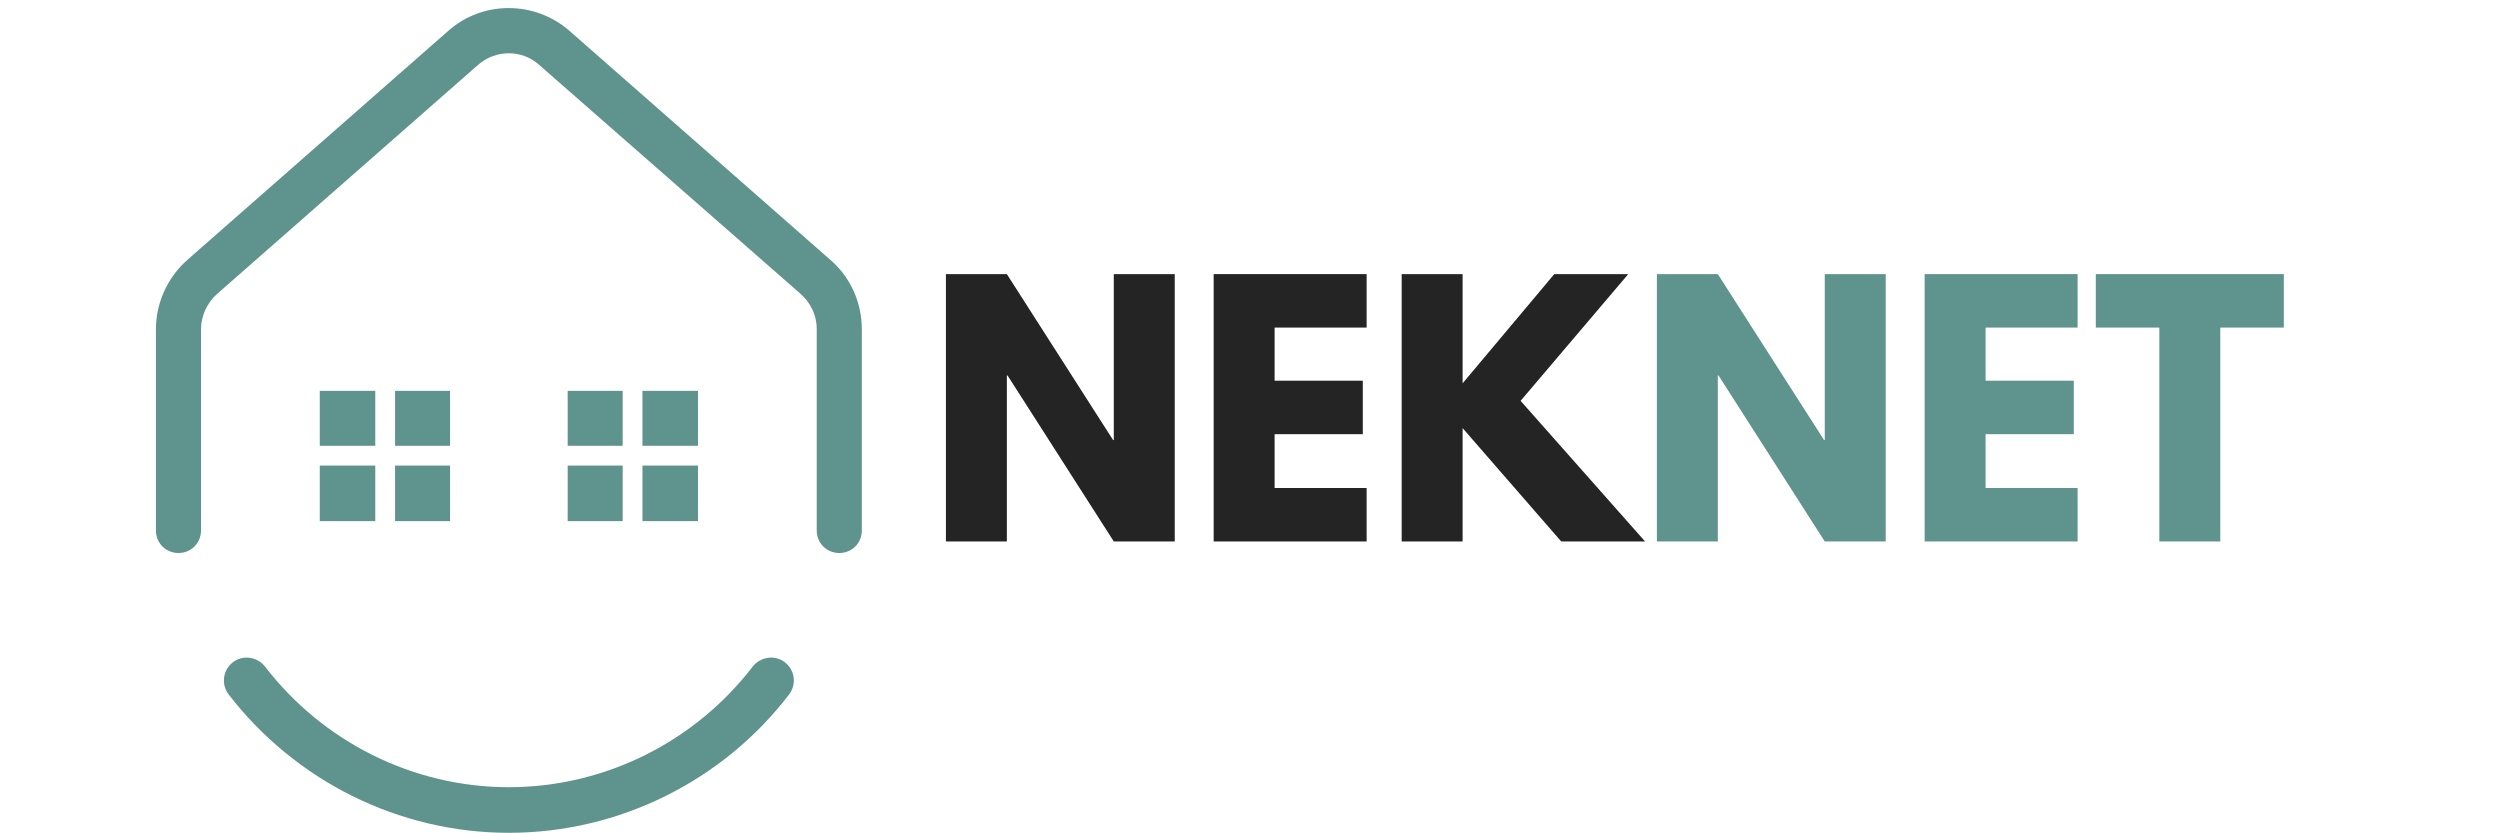 <svg xmlns="http://www.w3.org/2000/svg" xmlns:xlink="http://www.w3.org/1999/xlink" width="300" zoomAndPan="magnify" viewBox="0 0 224.88 75" height="100" preserveAspectRatio="xMidYMid meet" version="1.0"><defs><g/><clipPath id="562614ef96"><rect x="0" width="124" y="0" height="38"/></clipPath><clipPath id="e2e9addea7"><path d="M 13.973 0.02 L 77.691 0.02 L 77.691 50 L 13.973 50 Z M 13.973 0.02 " clip-rule="nonzero"/></clipPath><clipPath id="0952f3449a"><path d="M 20 59 L 72 59 L 72 74.98 L 20 74.98 Z M 20 59 " clip-rule="nonzero"/></clipPath></defs><g transform="matrix(1, 0, 0, 1, 83, 22)"><g clip-path="url(#562614ef96)"><g fill="#242424" fill-opacity="1"><g transform="translate(0.323, 26.732)"><g><path d="M 7.234 -14.938 L 7.234 0 L 1.75 0 L 1.75 -24.062 L 7.234 -24.062 L 16.797 -9.125 L 16.859 -9.125 L 16.859 -24.062 L 22.344 -24.062 L 22.344 0 L 16.859 0 L 7.297 -14.938 Z M 7.234 -14.938 "/></g></g></g><g fill="#242424" fill-opacity="1"><g transform="translate(24.42, 26.732)"><g><path d="M 15.516 -24.062 L 15.516 -19.25 L 7.234 -19.25 L 7.234 -14.469 L 15.172 -14.469 L 15.172 -9.656 L 7.234 -9.656 L 7.234 -4.812 L 15.516 -4.812 L 15.516 0 L 1.75 0 L 1.75 -24.062 Z M 15.516 -24.062 "/></g></g></g><g fill="#242424" fill-opacity="1"><g transform="translate(41.341, 26.732)"><g><path d="M 23.656 0 L 16.109 0 L 7.234 -10.203 L 7.234 0 L 1.75 0 L 1.75 -24.062 L 7.234 -24.062 L 7.234 -14.234 L 15.484 -24.062 L 22.141 -24.062 L 12.453 -12.656 Z M 23.656 0 "/></g></g></g><g fill="#5f938d" fill-opacity="1"><g transform="translate(64.31, 26.732)"><g><path d="M 7.234 -14.938 L 7.234 0 L 1.75 0 L 1.75 -24.062 L 7.234 -24.062 L 16.797 -9.125 L 16.859 -9.125 L 16.859 -24.062 L 22.344 -24.062 L 22.344 0 L 16.859 0 L 7.297 -14.938 Z M 7.234 -14.938 "/></g></g></g><g fill="#5f938d" fill-opacity="1"><g transform="translate(88.408, 26.732)"><g><path d="M 15.516 -24.062 L 15.516 -19.25 L 7.234 -19.25 L 7.234 -14.469 L 15.172 -14.469 L 15.172 -9.656 L 7.234 -9.656 L 7.234 -4.812 L 15.516 -4.812 L 15.516 0 L 1.75 0 L 1.75 -24.062 Z M 15.516 -24.062 "/></g></g></g><g fill="#5f938d" fill-opacity="1"><g transform="translate(105.328, 26.732)"><g><path d="M 0.234 -19.25 L 0.234 -24.062 L 17.156 -24.062 L 17.156 -19.25 L 11.438 -19.25 L 11.438 0 L 5.953 0 L 5.953 -19.25 Z M 0.234 -19.25 "/></g></g></g></g></g><g clip-path="url(#e2e9addea7)"><path fill="#5f938d" d="M 74.684 23.398 L 51.18 2.766 C 48.062 0.047 43.363 0.047 40.297 2.766 L 16.793 23.398 C 15.012 24.98 13.973 27.258 13.973 29.633 L 13.973 47.742 C 13.973 48.879 14.863 49.77 16.004 49.77 C 17.141 49.77 18.031 48.879 18.031 47.742 L 18.031 29.633 C 18.031 28.445 18.574 27.258 19.465 26.465 L 42.969 5.836 C 44.551 4.449 46.926 4.449 48.461 5.836 L 72.012 26.465 C 72.902 27.258 73.445 28.395 73.445 29.582 L 73.445 47.742 C 73.445 48.879 74.336 49.77 75.477 49.77 C 76.613 49.77 77.504 48.879 77.504 47.742 L 77.504 29.633 C 77.504 27.258 76.512 24.98 74.684 23.398 Z M 74.684 23.398 " fill-opacity="1" fill-rule="nonzero"/></g><path fill="#5f938d" d="M 33.715 35.176 L 28.719 35.176 L 28.719 40.121 L 33.715 40.121 Z M 33.715 35.176 " fill-opacity="1" fill-rule="nonzero"/><path fill="#5f938d" d="M 28.719 46.902 L 33.715 46.902 L 33.715 41.902 L 28.719 41.902 Z M 28.719 46.902 " fill-opacity="1" fill-rule="nonzero"/><path fill="#5f938d" d="M 40.445 35.176 L 35.496 35.176 L 35.496 40.121 L 40.445 40.121 Z M 40.445 35.176 " fill-opacity="1" fill-rule="nonzero"/><path fill="#5f938d" d="M 35.496 46.902 L 40.445 46.902 L 40.445 41.902 L 35.496 41.902 Z M 35.496 46.902 " fill-opacity="1" fill-rule="nonzero"/><path fill="#5f938d" d="M 55.98 35.176 L 51.031 35.176 L 51.031 40.121 L 55.98 40.121 Z M 55.98 35.176 " fill-opacity="1" fill-rule="nonzero"/><path fill="#5f938d" d="M 51.031 46.902 L 55.98 46.902 L 55.98 41.902 L 51.031 41.902 Z M 51.031 46.902 " fill-opacity="1" fill-rule="nonzero"/><path fill="#5f938d" d="M 62.758 35.176 L 57.762 35.176 L 57.762 40.121 L 62.758 40.121 Z M 62.758 35.176 " fill-opacity="1" fill-rule="nonzero"/><path fill="#5f938d" d="M 57.762 46.902 L 62.758 46.902 L 62.758 41.902 L 57.762 41.902 Z M 57.762 46.902 " fill-opacity="1" fill-rule="nonzero"/><g clip-path="url(#0952f3449a)"><path fill="#5f938d" d="M 70.527 59.566 C 71.469 60.258 71.664 61.547 70.973 62.484 C 65.035 70.254 55.684 74.953 45.738 74.953 C 35.793 74.953 26.492 70.254 20.504 62.484 C 19.812 61.547 20.012 60.258 20.949 59.566 C 21.84 58.922 23.078 59.121 23.77 59.961 C 28.965 66.742 37.082 70.848 45.738 70.848 C 54.398 70.848 62.512 66.742 67.707 59.961 C 68.398 59.121 69.637 58.922 70.527 59.566 Z M 70.527 59.566 " fill-opacity="1" fill-rule="nonzero"/></g></svg>